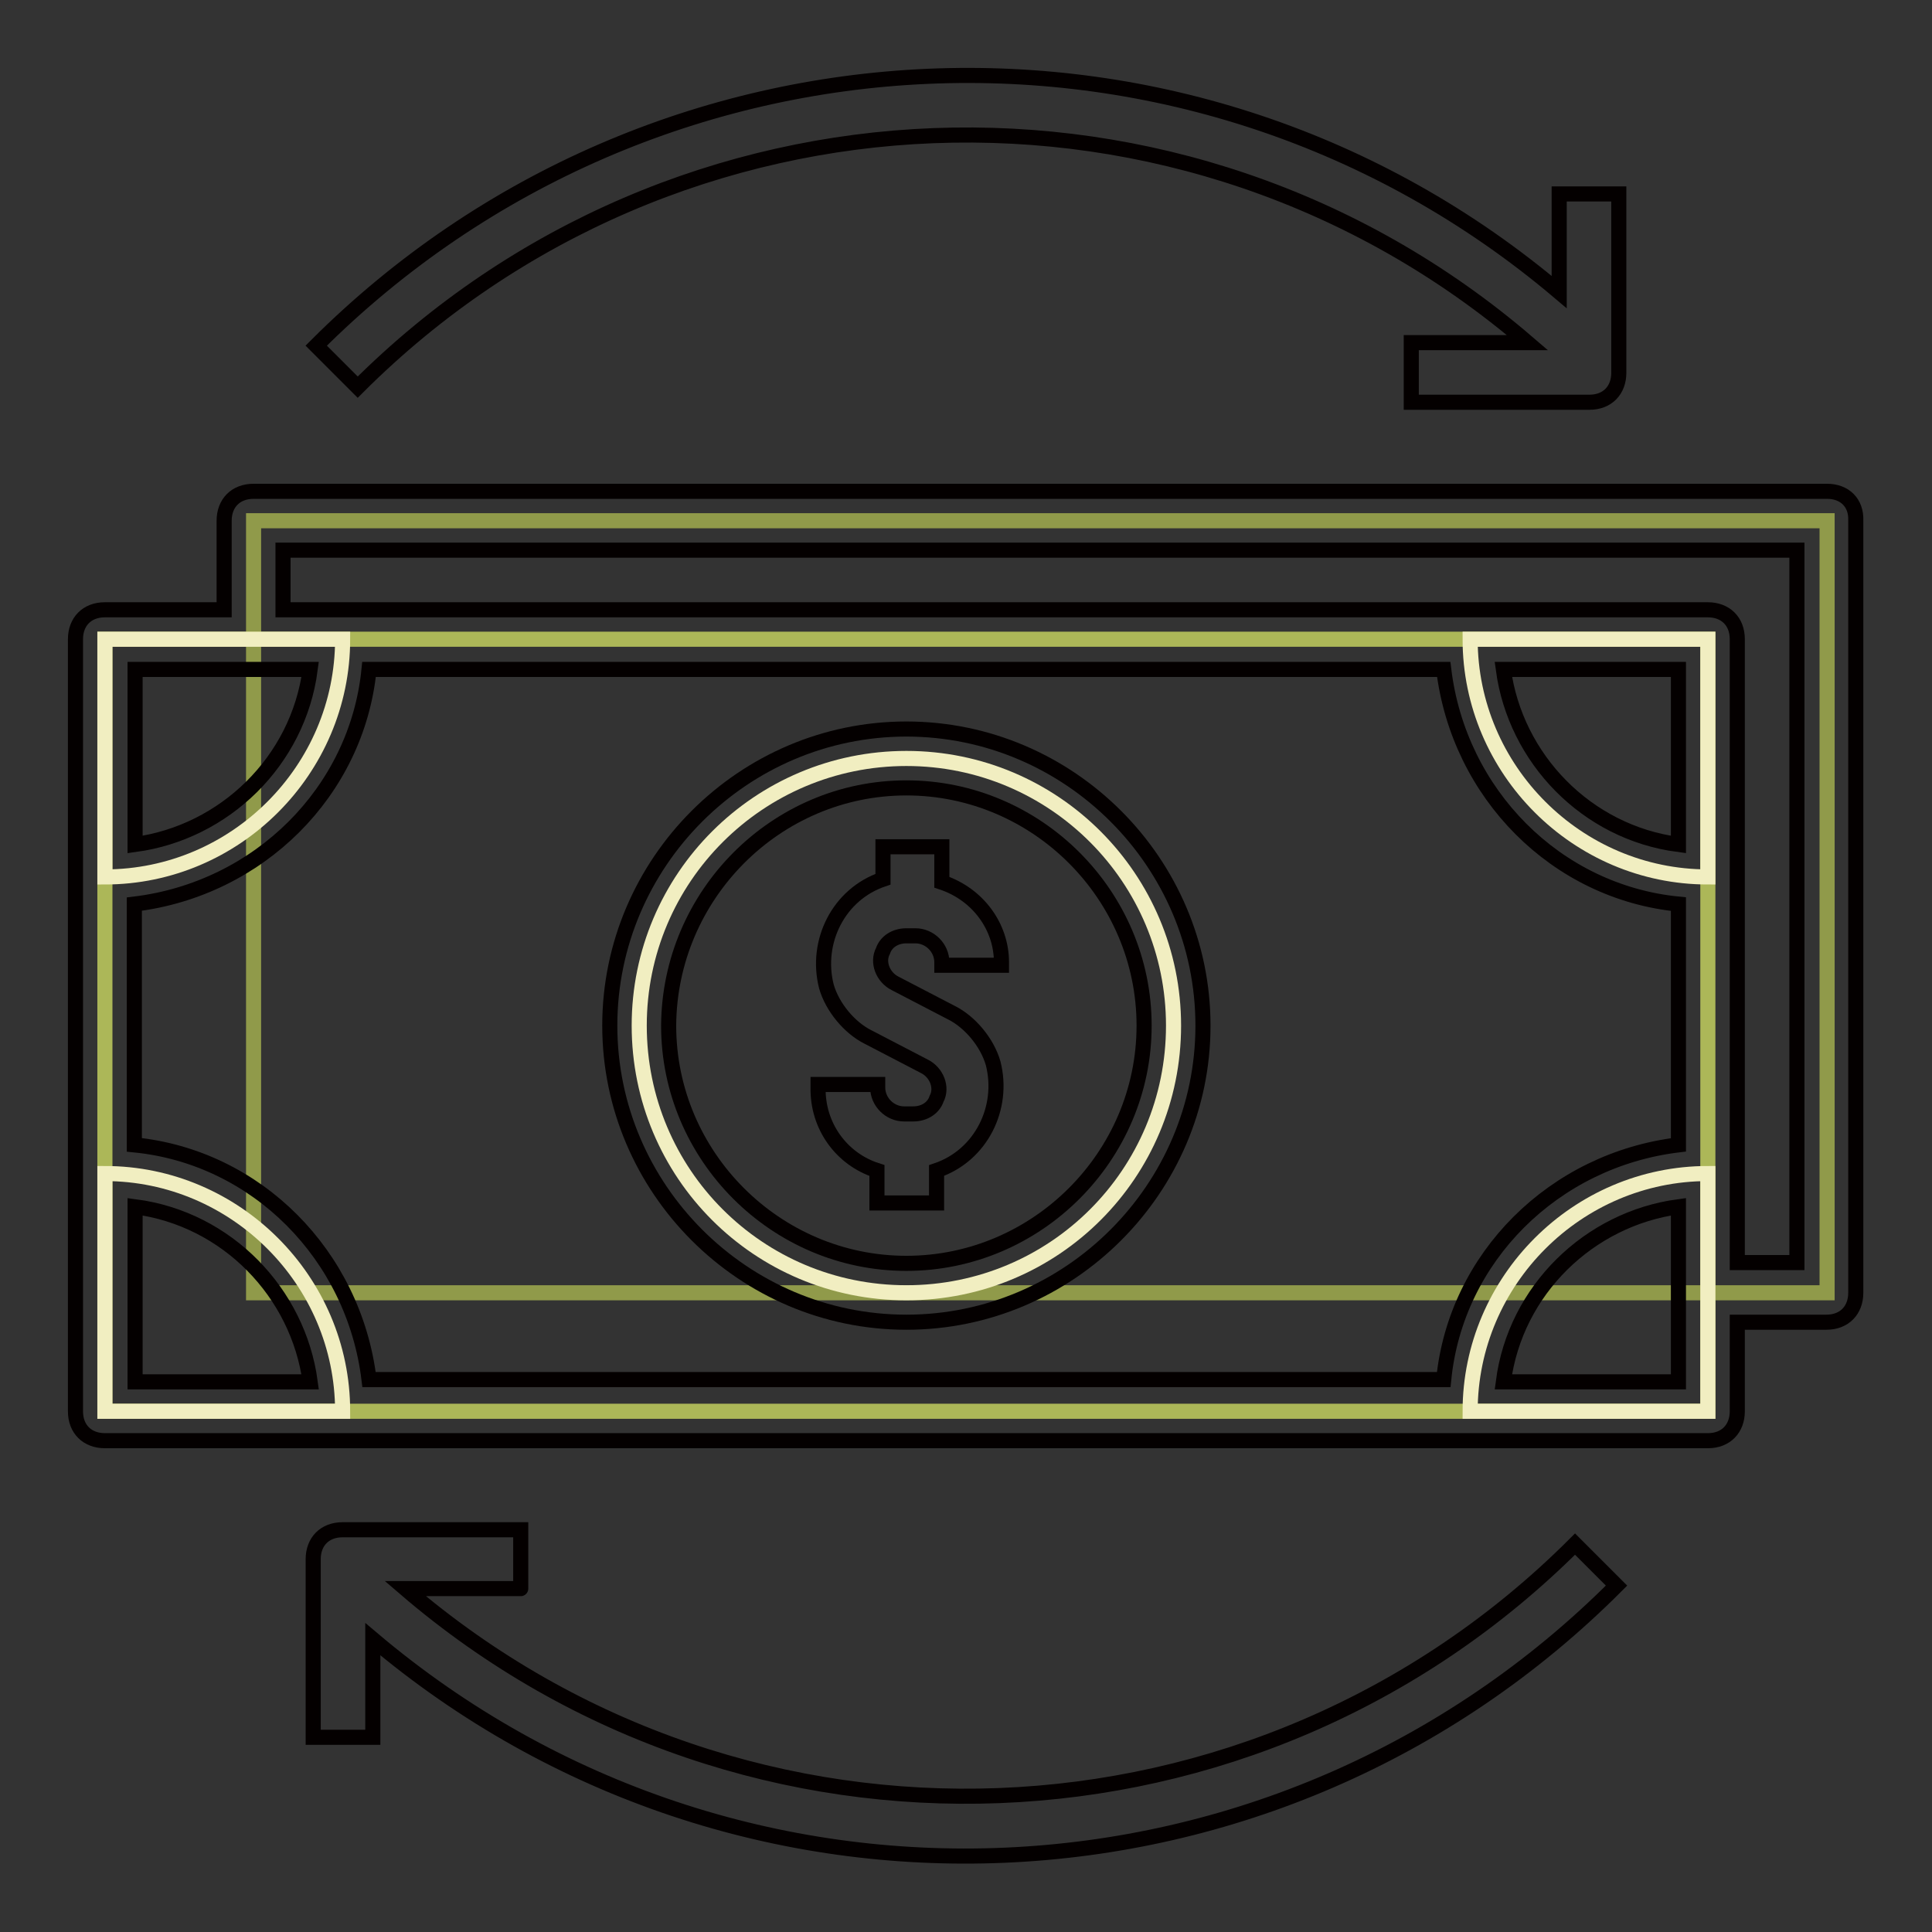 <?xml version="1.0" encoding="utf-8"?>
<!-- Svg Vector Icons : http://www.onlinewebfonts.com/icon -->
<!DOCTYPE svg PUBLIC "-//W3C//DTD SVG 1.1//EN" "http://www.w3.org/Graphics/SVG/1.1/DTD/svg11.dtd">
<svg version="1.1" xmlns="http://www.w3.org/2000/svg" xmlns:xlink="http://www.w3.org/1999/xlink" x="0px" y="0px" viewBox="0 0 256 256" enable-background="new 0 0 256 256" xml:space="preserve">
<rect x="0" y="0" width="256" height="256" fill="#333333" stroke="none"/>
<g> <path stroke-width="2" fill-opacity="0" stroke="#909a4a"  d="M33.6,69h208.5v102.3H33.6V69z"/> <path stroke-width="2" fill-opacity="0" stroke="#acb758"  d="M13.9,84.7h212.4V187H13.9V84.7z"/> <path stroke-width="2" fill-opacity="0" stroke="#f1eec1"  d="M84.7,135.9c0,19.6,15.8,35.4,35.4,35.4s35.4-15.8,35.4-35.4c0-19.5-15.8-35.4-35.4-35.4 C100.6,100.5,84.7,116.3,84.7,135.9L84.7,135.9z"/> <path stroke-width="2" fill-opacity="0" stroke="#f1eec1"  d="M13.9,84.7h31.5c0,17.3-14.2,31.5-31.5,31.5V84.7z M13.9,187v-31.5c17.3,0,31.5,14.2,31.5,31.5H13.9z  M226.3,187h-31.5c0-17.3,14.2-31.5,31.5-31.5V187z M226.3,84.7v31.5c-17.3,0-31.5-14.2-31.5-31.5H226.3z"/> <path stroke-width="2" fill-opacity="0" stroke="#040000"  d="M242.1,65.1H33.6c-2.4,0-3.9,1.6-3.9,3.9v11.8H13.9c-2.4,0-3.9,1.6-3.9,3.9V187c0,2.4,1.6,3.9,3.9,3.9 h212.4c2.4,0,3.9-1.6,3.9-3.9v-11.8h11.8c2.4,0,3.9-1.6,3.9-3.9V69C246,66.6,244.4,65.1,242.1,65.1L242.1,65.1z M41.1,88.7 c-1.6,12.2-11.4,21.6-23.2,23.2V88.7H41.1z M222.4,111.9c-12.2-1.6-21.6-11.4-23.2-23.2h23.2V111.9z M191.3,88.7 c2,16.5,14.9,29.5,31.1,31.1v31.9c-16.5,2-29.5,14.9-31.1,31.1H48.9c-2-16.5-14.9-29.5-31.1-31.1v-31.9c16.5-2,29.5-14.9,31.1-31.1 H191.3z M17.9,159.9c12.2,1.6,21.6,11.4,23.2,23.2H17.9V159.9z M199.2,183.1c1.6-12.2,11.4-21.6,23.2-23.2v23.2H199.2z  M238.1,167.3h-7.9V84.7c0-2.4-1.6-3.9-3.9-3.9H37.5v-7.9h200.6V167.3z"/> <path stroke-width="2" fill-opacity="0" stroke="#040000"  d="M116.2,155.1v4.3h7.9v-4.3c5.9-2,9-8.3,7.5-14.2c-0.8-2.8-3.1-5.5-5.5-6.7l-7.5-3.9 c-1.6-0.8-2.4-2.8-1.6-4.3c0.4-1.2,1.6-2,3.1-2h1.2c1.9,0,3.5,1.6,3.5,3.5c0,0,0,0,0,0v0.4h7.9v-0.4c0-4.7-3.1-9-7.9-10.6v-4.7H117 v4.3c-5.9,2-9,8.3-7.5,14.2c0.8,2.8,3.1,5.5,5.5,6.7l7.5,3.9c1.6,0.8,2.4,2.8,1.6,4.3c-0.4,1.2-1.6,2-3.1,2h-1.2 c-1.9,0-3.5-1.6-3.5-3.5c0,0,0,0,0,0v-0.4h-7.9v0.4C108.3,149.2,111.5,153.6,116.2,155.1z"/> <path stroke-width="2" fill-opacity="0" stroke="#040000"  d="M120.1,175.2c21.6,0,39.3-17.7,39.3-39.3c0-21.6-17.7-39.3-39.3-39.3s-39.3,17.7-39.3,39.3 C80.8,157.5,98.5,175.2,120.1,175.2z M120.1,104.4c17.3,0,31.5,14.2,31.5,31.5c0,17.3-14.2,31.5-31.5,31.5 c-17.3,0-31.5-14.2-31.5-31.5C88.7,118.6,102.8,104.4,120.1,104.4z M69,202.7H45.4c-2.4,0-3.9,1.6-3.9,3.9v23.6h7.9v-13 c48.4,40.9,120,37.8,164.8-7.1l-5.5-5.5c-42.1,42.1-109.7,44.8-155,5.9H69C69,210.6,69,202.7,69,202.7z M187,53.3h23.6 c2.4,0,3.9-1.6,3.9-3.9V25.7h-7.9v13C158.3-2.2,86.7,1,41.9,45.8l5.5,5.5c42.1-42.1,109.7-44.8,155-5.9H187V53.3z"/></g>
</svg>